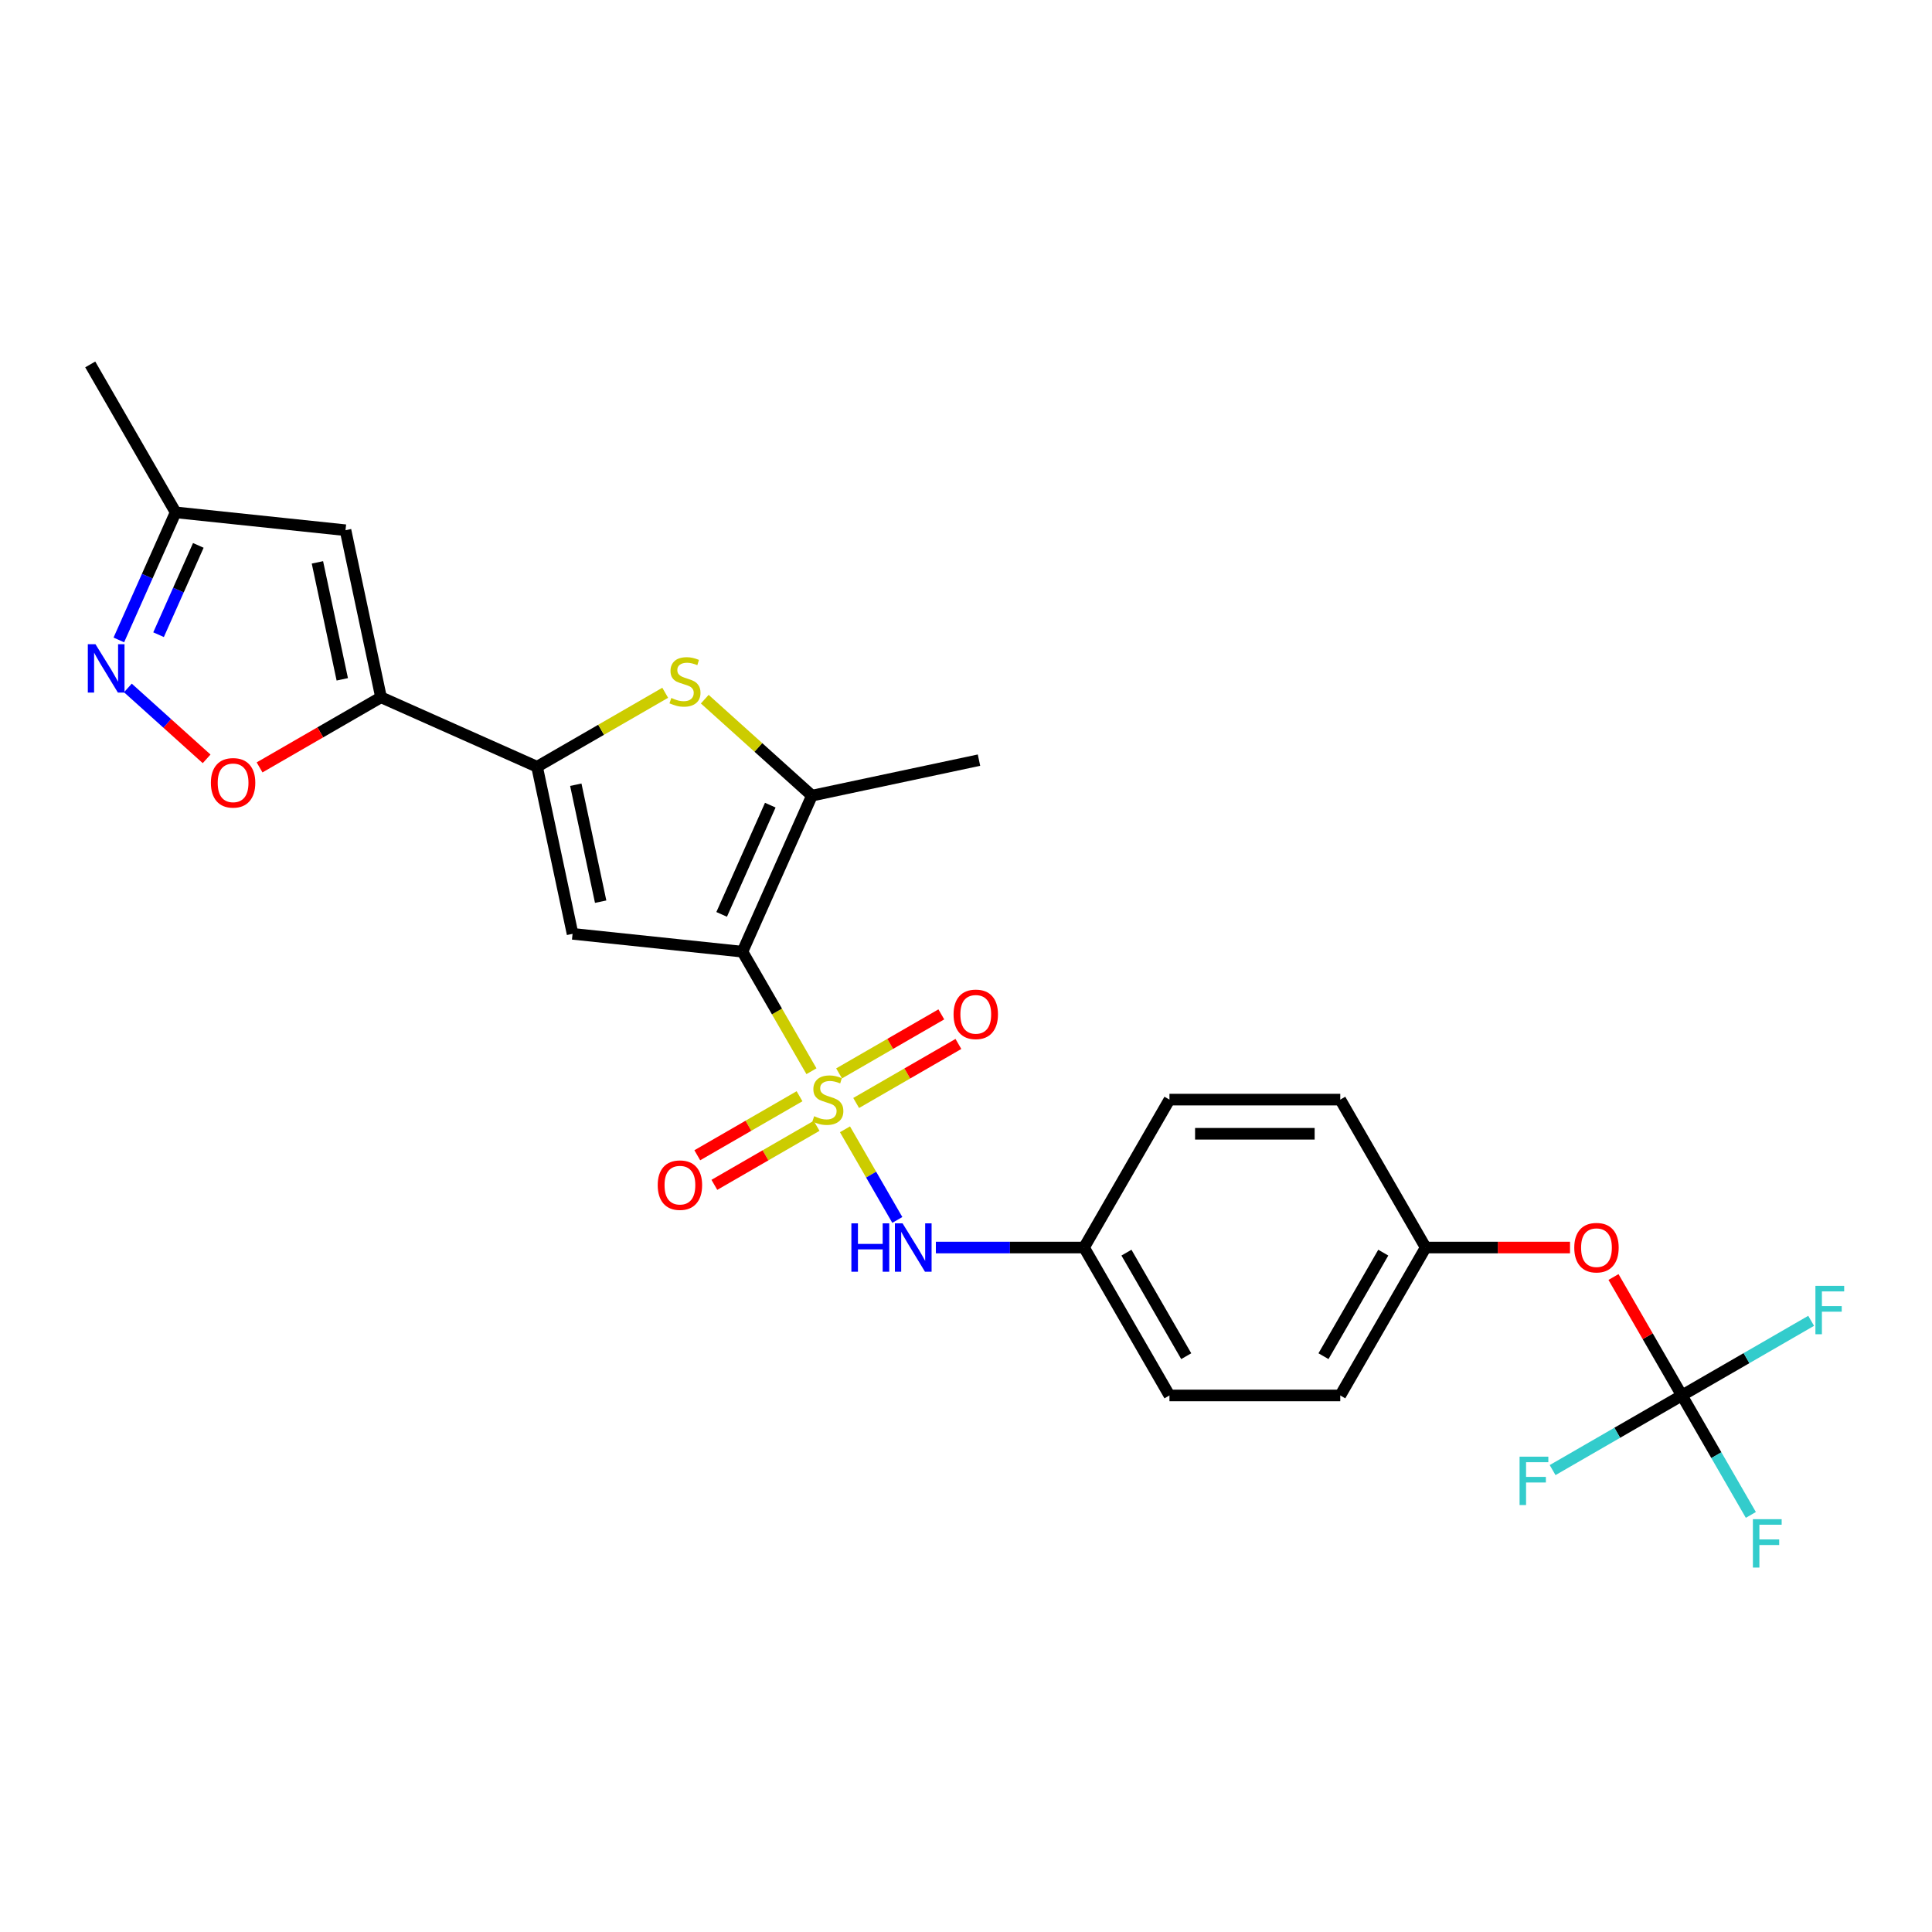 <?xml version='1.0' encoding='iso-8859-1'?>
<svg version='1.1' baseProfile='full'
              xmlns='http://www.w3.org/2000/svg'
                      xmlns:rdkit='http://www.rdkit.org/xml'
                      xmlns:xlink='http://www.w3.org/1999/xlink'
                  xml:space='preserve'
width='1000px' height='1000px' viewBox='0 0 1000 1000'>
<!-- END OF HEADER -->
<rect style='opacity:1.0;fill:#FFFFFF;stroke:none' width='1000' height='1000' x='0' y='0'> </rect>
<path class='bond-0' d='M 420.008,554.463 L 402.147,523.527' style='fill:none;fill-rule:evenodd;stroke:#CCCC00;stroke-width:6px;stroke-linecap:butt;stroke-linejoin:miter;stroke-opacity:1' />
<path class='bond-0' d='M 402.147,523.527 L 384.287,492.592' style='fill:none;fill-rule:evenodd;stroke:#000000;stroke-width:6px;stroke-linecap:butt;stroke-linejoin:miter;stroke-opacity:1' />
<path class='bond-9' d='M 437.363,584.522 L 450.905,607.979' style='fill:none;fill-rule:evenodd;stroke:#CCCC00;stroke-width:6px;stroke-linecap:butt;stroke-linejoin:miter;stroke-opacity:1' />
<path class='bond-9' d='M 450.905,607.979 L 464.448,631.436' style='fill:none;fill-rule:evenodd;stroke:#0000FF;stroke-width:6px;stroke-linecap:butt;stroke-linejoin:miter;stroke-opacity:1' />
<path class='bond-11' d='M 443.15,570.902 L 469.609,555.626' style='fill:none;fill-rule:evenodd;stroke:#CCCC00;stroke-width:6px;stroke-linecap:butt;stroke-linejoin:miter;stroke-opacity:1' />
<path class='bond-11' d='M 469.609,555.626 L 496.068,540.349' style='fill:none;fill-rule:evenodd;stroke:#FF0000;stroke-width:6px;stroke-linecap:butt;stroke-linejoin:miter;stroke-opacity:1' />
<path class='bond-11' d='M 434.309,555.589 L 460.768,540.313' style='fill:none;fill-rule:evenodd;stroke:#CCCC00;stroke-width:6px;stroke-linecap:butt;stroke-linejoin:miter;stroke-opacity:1' />
<path class='bond-11' d='M 460.768,540.313 L 487.228,525.036' style='fill:none;fill-rule:evenodd;stroke:#FF0000;stroke-width:6px;stroke-linecap:butt;stroke-linejoin:miter;stroke-opacity:1' />
<path class='bond-12' d='M 413.833,567.411 L 387.374,582.687' style='fill:none;fill-rule:evenodd;stroke:#CCCC00;stroke-width:6px;stroke-linecap:butt;stroke-linejoin:miter;stroke-opacity:1' />
<path class='bond-12' d='M 387.374,582.687 L 360.914,597.963' style='fill:none;fill-rule:evenodd;stroke:#FF0000;stroke-width:6px;stroke-linecap:butt;stroke-linejoin:miter;stroke-opacity:1' />
<path class='bond-12' d='M 422.674,582.724 L 396.215,598' style='fill:none;fill-rule:evenodd;stroke:#CCCC00;stroke-width:6px;stroke-linecap:butt;stroke-linejoin:miter;stroke-opacity:1' />
<path class='bond-12' d='M 396.215,598 L 369.755,613.276' style='fill:none;fill-rule:evenodd;stroke:#FF0000;stroke-width:6px;stroke-linecap:butt;stroke-linejoin:miter;stroke-opacity:1' />
<path class='bond-1' d='M 384.287,492.592 L 296.362,483.351' style='fill:none;fill-rule:evenodd;stroke:#000000;stroke-width:6px;stroke-linecap:butt;stroke-linejoin:miter;stroke-opacity:1' />
<path class='bond-4' d='M 384.287,492.592 L 420.246,411.826' style='fill:none;fill-rule:evenodd;stroke:#000000;stroke-width:6px;stroke-linecap:butt;stroke-linejoin:miter;stroke-opacity:1' />
<path class='bond-4' d='M 373.528,473.285 L 398.699,416.749' style='fill:none;fill-rule:evenodd;stroke:#000000;stroke-width:6px;stroke-linecap:butt;stroke-linejoin:miter;stroke-opacity:1' />
<path class='bond-2' d='M 296.362,483.351 L 277.981,396.873' style='fill:none;fill-rule:evenodd;stroke:#000000;stroke-width:6px;stroke-linecap:butt;stroke-linejoin:miter;stroke-opacity:1' />
<path class='bond-2' d='M 310.9,466.703 L 298.033,406.169' style='fill:none;fill-rule:evenodd;stroke:#000000;stroke-width:6px;stroke-linecap:butt;stroke-linejoin:miter;stroke-opacity:1' />
<path class='bond-3' d='M 277.981,396.873 L 197.215,360.914' style='fill:none;fill-rule:evenodd;stroke:#000000;stroke-width:6px;stroke-linecap:butt;stroke-linejoin:miter;stroke-opacity:1' />
<path class='bond-26' d='M 277.981,396.873 L 311.144,377.727' style='fill:none;fill-rule:evenodd;stroke:#000000;stroke-width:6px;stroke-linecap:butt;stroke-linejoin:miter;stroke-opacity:1' />
<path class='bond-26' d='M 311.144,377.727 L 344.307,358.58' style='fill:none;fill-rule:evenodd;stroke:#CCCC00;stroke-width:6px;stroke-linecap:butt;stroke-linejoin:miter;stroke-opacity:1' />
<path class='bond-6' d='M 197.215,360.914 L 165.784,379.061' style='fill:none;fill-rule:evenodd;stroke:#000000;stroke-width:6px;stroke-linecap:butt;stroke-linejoin:miter;stroke-opacity:1' />
<path class='bond-6' d='M 165.784,379.061 L 134.354,397.207' style='fill:none;fill-rule:evenodd;stroke:#FF0000;stroke-width:6px;stroke-linecap:butt;stroke-linejoin:miter;stroke-opacity:1' />
<path class='bond-7' d='M 197.215,360.914 L 178.834,274.437' style='fill:none;fill-rule:evenodd;stroke:#000000;stroke-width:6px;stroke-linecap:butt;stroke-linejoin:miter;stroke-opacity:1' />
<path class='bond-7' d='M 177.162,351.619 L 164.295,291.085' style='fill:none;fill-rule:evenodd;stroke:#000000;stroke-width:6px;stroke-linecap:butt;stroke-linejoin:miter;stroke-opacity:1' />
<path class='bond-5' d='M 420.246,411.826 L 392.515,386.857' style='fill:none;fill-rule:evenodd;stroke:#000000;stroke-width:6px;stroke-linecap:butt;stroke-linejoin:miter;stroke-opacity:1' />
<path class='bond-5' d='M 392.515,386.857 L 364.783,361.887' style='fill:none;fill-rule:evenodd;stroke:#CCCC00;stroke-width:6px;stroke-linecap:butt;stroke-linejoin:miter;stroke-opacity:1' />
<path class='bond-20' d='M 420.246,411.826 L 506.723,393.445' style='fill:none;fill-rule:evenodd;stroke:#000000;stroke-width:6px;stroke-linecap:butt;stroke-linejoin:miter;stroke-opacity:1' />
<path class='bond-8' d='M 106.947,392.78 L 86.57,374.433' style='fill:none;fill-rule:evenodd;stroke:#FF0000;stroke-width:6px;stroke-linecap:butt;stroke-linejoin:miter;stroke-opacity:1' />
<path class='bond-8' d='M 86.57,374.433 L 66.194,356.086' style='fill:none;fill-rule:evenodd;stroke:#0000FF;stroke-width:6px;stroke-linecap:butt;stroke-linejoin:miter;stroke-opacity:1' />
<path class='bond-13' d='M 178.834,274.437 L 90.909,265.196' style='fill:none;fill-rule:evenodd;stroke:#000000;stroke-width:6px;stroke-linecap:butt;stroke-linejoin:miter;stroke-opacity:1' />
<path class='bond-28' d='M 61.507,331.233 L 76.208,298.214' style='fill:none;fill-rule:evenodd;stroke:#0000FF;stroke-width:6px;stroke-linecap:butt;stroke-linejoin:miter;stroke-opacity:1' />
<path class='bond-28' d='M 76.208,298.214 L 90.909,265.196' style='fill:none;fill-rule:evenodd;stroke:#000000;stroke-width:6px;stroke-linecap:butt;stroke-linejoin:miter;stroke-opacity:1' />
<path class='bond-28' d='M 82.071,328.519 L 92.361,305.406' style='fill:none;fill-rule:evenodd;stroke:#0000FF;stroke-width:6px;stroke-linecap:butt;stroke-linejoin:miter;stroke-opacity:1' />
<path class='bond-28' d='M 92.361,305.406 L 102.652,282.293' style='fill:none;fill-rule:evenodd;stroke:#000000;stroke-width:6px;stroke-linecap:butt;stroke-linejoin:miter;stroke-opacity:1' />
<path class='bond-15' d='M 484.401,645.721 L 522.753,645.721' style='fill:none;fill-rule:evenodd;stroke:#0000FF;stroke-width:6px;stroke-linecap:butt;stroke-linejoin:miter;stroke-opacity:1' />
<path class='bond-15' d='M 522.753,645.721 L 561.105,645.721' style='fill:none;fill-rule:evenodd;stroke:#000000;stroke-width:6px;stroke-linecap:butt;stroke-linejoin:miter;stroke-opacity:1' />
<path class='bond-10' d='M 870.537,722.285 L 852.84,691.633' style='fill:none;fill-rule:evenodd;stroke:#000000;stroke-width:6px;stroke-linecap:butt;stroke-linejoin:miter;stroke-opacity:1' />
<path class='bond-10' d='M 852.84,691.633 L 835.142,660.98' style='fill:none;fill-rule:evenodd;stroke:#FF0000;stroke-width:6px;stroke-linecap:butt;stroke-linejoin:miter;stroke-opacity:1' />
<path class='bond-16' d='M 870.537,722.285 L 888.387,753.203' style='fill:none;fill-rule:evenodd;stroke:#000000;stroke-width:6px;stroke-linecap:butt;stroke-linejoin:miter;stroke-opacity:1' />
<path class='bond-16' d='M 888.387,753.203 L 906.238,784.121' style='fill:none;fill-rule:evenodd;stroke:#33CCCC;stroke-width:6px;stroke-linecap:butt;stroke-linejoin:miter;stroke-opacity:1' />
<path class='bond-17' d='M 870.537,722.285 L 903.992,702.97' style='fill:none;fill-rule:evenodd;stroke:#000000;stroke-width:6px;stroke-linecap:butt;stroke-linejoin:miter;stroke-opacity:1' />
<path class='bond-17' d='M 903.992,702.97 L 937.447,683.655' style='fill:none;fill-rule:evenodd;stroke:#33CCCC;stroke-width:6px;stroke-linecap:butt;stroke-linejoin:miter;stroke-opacity:1' />
<path class='bond-18' d='M 870.537,722.285 L 837.082,741.601' style='fill:none;fill-rule:evenodd;stroke:#000000;stroke-width:6px;stroke-linecap:butt;stroke-linejoin:miter;stroke-opacity:1' />
<path class='bond-18' d='M 837.082,741.601 L 803.627,760.916' style='fill:none;fill-rule:evenodd;stroke:#33CCCC;stroke-width:6px;stroke-linecap:butt;stroke-linejoin:miter;stroke-opacity:1' />
<path class='bond-25' d='M 90.909,265.196 L 46.704,188.631' style='fill:none;fill-rule:evenodd;stroke:#000000;stroke-width:6px;stroke-linecap:butt;stroke-linejoin:miter;stroke-opacity:1' />
<path class='bond-14' d='M 812.629,645.721 L 775.276,645.721' style='fill:none;fill-rule:evenodd;stroke:#FF0000;stroke-width:6px;stroke-linecap:butt;stroke-linejoin:miter;stroke-opacity:1' />
<path class='bond-14' d='M 775.276,645.721 L 737.923,645.721' style='fill:none;fill-rule:evenodd;stroke:#000000;stroke-width:6px;stroke-linecap:butt;stroke-linejoin:miter;stroke-opacity:1' />
<path class='bond-21' d='M 561.105,645.721 L 605.31,569.156' style='fill:none;fill-rule:evenodd;stroke:#000000;stroke-width:6px;stroke-linecap:butt;stroke-linejoin:miter;stroke-opacity:1' />
<path class='bond-22' d='M 561.105,645.721 L 605.31,722.285' style='fill:none;fill-rule:evenodd;stroke:#000000;stroke-width:6px;stroke-linecap:butt;stroke-linejoin:miter;stroke-opacity:1' />
<path class='bond-22' d='M 583.049,648.365 L 613.992,701.96' style='fill:none;fill-rule:evenodd;stroke:#000000;stroke-width:6px;stroke-linecap:butt;stroke-linejoin:miter;stroke-opacity:1' />
<path class='bond-19' d='M 737.923,645.721 L 693.719,722.285' style='fill:none;fill-rule:evenodd;stroke:#000000;stroke-width:6px;stroke-linecap:butt;stroke-linejoin:miter;stroke-opacity:1' />
<path class='bond-19' d='M 715.98,648.365 L 685.036,701.96' style='fill:none;fill-rule:evenodd;stroke:#000000;stroke-width:6px;stroke-linecap:butt;stroke-linejoin:miter;stroke-opacity:1' />
<path class='bond-27' d='M 737.923,645.721 L 693.719,569.156' style='fill:none;fill-rule:evenodd;stroke:#000000;stroke-width:6px;stroke-linecap:butt;stroke-linejoin:miter;stroke-opacity:1' />
<path class='bond-23' d='M 605.31,569.156 L 693.719,569.156' style='fill:none;fill-rule:evenodd;stroke:#000000;stroke-width:6px;stroke-linecap:butt;stroke-linejoin:miter;stroke-opacity:1' />
<path class='bond-23' d='M 618.571,586.838 L 680.457,586.838' style='fill:none;fill-rule:evenodd;stroke:#000000;stroke-width:6px;stroke-linecap:butt;stroke-linejoin:miter;stroke-opacity:1' />
<path class='bond-24' d='M 605.31,722.285 L 693.719,722.285' style='fill:none;fill-rule:evenodd;stroke:#000000;stroke-width:6px;stroke-linecap:butt;stroke-linejoin:miter;stroke-opacity:1' />
<path  class='atom-0' d='M 421.419 577.75
Q 421.702 577.856, 422.869 578.351
Q 424.036 578.846, 425.309 579.164
Q 426.617 579.447, 427.89 579.447
Q 430.26 579.447, 431.639 578.316
Q 433.018 577.149, 433.018 575.133
Q 433.018 573.754, 432.311 572.905
Q 431.639 572.056, 430.578 571.596
Q 429.517 571.137, 427.749 570.606
Q 425.521 569.934, 424.177 569.298
Q 422.869 568.661, 421.914 567.317
Q 420.994 565.974, 420.994 563.71
Q 420.994 560.563, 423.116 558.618
Q 425.273 556.673, 429.517 556.673
Q 432.417 556.673, 435.706 558.052
L 434.892 560.775
Q 431.886 559.537, 429.623 559.537
Q 427.183 559.537, 425.839 560.563
Q 424.495 561.553, 424.531 563.286
Q 424.531 564.63, 425.203 565.443
Q 425.91 566.257, 426.9 566.716
Q 427.926 567.176, 429.623 567.706
Q 431.886 568.414, 433.23 569.121
Q 434.574 569.828, 435.529 571.278
Q 436.519 572.693, 436.519 575.133
Q 436.519 578.598, 434.185 580.473
Q 431.886 582.312, 428.032 582.312
Q 425.804 582.312, 424.106 581.817
Q 422.444 581.357, 420.464 580.543
L 421.419 577.75
' fill='#CCCC00'/>
<path  class='atom-6' d='M 347.473 361.262
Q 347.755 361.368, 348.922 361.863
Q 350.089 362.359, 351.363 362.677
Q 352.671 362.96, 353.944 362.96
Q 356.313 362.96, 357.693 361.828
Q 359.072 360.661, 359.072 358.645
Q 359.072 357.266, 358.365 356.417
Q 357.693 355.569, 356.632 355.109
Q 355.571 354.649, 353.803 354.119
Q 351.575 353.447, 350.231 352.81
Q 348.922 352.174, 347.968 350.83
Q 347.048 349.486, 347.048 347.223
Q 347.048 344.076, 349.17 342.131
Q 351.327 340.186, 355.571 340.186
Q 358.471 340.186, 361.759 341.565
L 360.946 344.288
Q 357.94 343.05, 355.677 343.05
Q 353.237 343.05, 351.893 344.076
Q 350.549 345.066, 350.585 346.799
Q 350.585 348.142, 351.256 348.956
Q 351.964 349.769, 352.954 350.229
Q 353.979 350.689, 355.677 351.219
Q 357.94 351.926, 359.284 352.634
Q 360.628 353.341, 361.583 354.791
Q 362.573 356.205, 362.573 358.645
Q 362.573 362.111, 360.239 363.985
Q 357.94 365.824, 354.086 365.824
Q 351.858 365.824, 350.16 365.329
Q 348.498 364.869, 346.518 364.056
L 347.473 361.262
' fill='#CCCC00'/>
<path  class='atom-7' d='M 109.157 405.19
Q 109.157 399.178, 112.128 395.818
Q 115.098 392.459, 120.65 392.459
Q 126.203 392.459, 129.173 395.818
Q 132.144 399.178, 132.144 405.19
Q 132.144 411.272, 129.138 414.738
Q 126.132 418.168, 120.65 418.168
Q 115.134 418.168, 112.128 414.738
Q 109.157 411.307, 109.157 405.19
M 120.65 415.339
Q 124.47 415.339, 126.521 412.793
Q 128.607 410.211, 128.607 405.19
Q 128.607 400.274, 126.521 397.799
Q 124.47 395.288, 120.65 395.288
Q 116.831 395.288, 114.745 397.763
Q 112.694 400.239, 112.694 405.19
Q 112.694 410.247, 114.745 412.793
Q 116.831 415.339, 120.65 415.339
' fill='#FF0000'/>
<path  class='atom-9' d='M 49.415 333.443
L 57.62 346.704
Q 58.433 348.013, 59.742 350.382
Q 61.05 352.751, 61.121 352.893
L 61.121 333.443
L 64.445 333.443
L 64.445 358.48
L 61.014 358.48
L 52.209 343.981
Q 51.184 342.284, 50.087 340.339
Q 49.026 338.394, 48.708 337.793
L 48.708 358.48
L 45.455 358.48
L 45.455 333.443
L 49.415 333.443
' fill='#0000FF'/>
<path  class='atom-10' d='M 440.674 633.202
L 444.069 633.202
L 444.069 643.847
L 456.871 643.847
L 456.871 633.202
L 460.266 633.202
L 460.266 658.24
L 456.871 658.24
L 456.871 646.676
L 444.069 646.676
L 444.069 658.24
L 440.674 658.24
L 440.674 633.202
' fill='#0000FF'/>
<path  class='atom-10' d='M 467.161 633.202
L 475.366 646.464
Q 476.179 647.772, 477.488 650.141
Q 478.796 652.511, 478.867 652.652
L 478.867 633.202
L 482.191 633.202
L 482.191 658.24
L 478.761 658.24
L 469.955 643.741
Q 468.93 642.043, 467.833 640.098
Q 466.772 638.153, 466.454 637.552
L 466.454 658.24
L 463.201 658.24
L 463.201 633.202
L 467.161 633.202
' fill='#0000FF'/>
<path  class='atom-12' d='M 493.563 525.023
Q 493.563 519.011, 496.533 515.651
Q 499.504 512.292, 505.056 512.292
Q 510.608 512.292, 513.579 515.651
Q 516.549 519.011, 516.549 525.023
Q 516.549 531.105, 513.543 534.571
Q 510.537 538.001, 505.056 538.001
Q 499.539 538.001, 496.533 534.571
Q 493.563 531.14, 493.563 525.023
M 505.056 535.172
Q 508.875 535.172, 510.926 532.626
Q 513.013 530.044, 513.013 525.023
Q 513.013 520.107, 510.926 517.632
Q 508.875 515.121, 505.056 515.121
Q 501.237 515.121, 499.15 517.596
Q 497.099 520.072, 497.099 525.023
Q 497.099 530.08, 499.15 532.626
Q 501.237 535.172, 505.056 535.172
' fill='#FF0000'/>
<path  class='atom-13' d='M 340.434 613.432
Q 340.434 607.42, 343.404 604.06
Q 346.375 600.701, 351.927 600.701
Q 357.479 600.701, 360.449 604.06
Q 363.42 607.42, 363.42 613.432
Q 363.42 619.514, 360.414 622.98
Q 357.408 626.41, 351.927 626.41
Q 346.41 626.41, 343.404 622.98
Q 340.434 619.55, 340.434 613.432
M 351.927 623.581
Q 355.746 623.581, 357.797 621.035
Q 359.884 618.453, 359.884 613.432
Q 359.884 608.516, 357.797 606.041
Q 355.746 603.53, 351.927 603.53
Q 348.108 603.53, 346.021 606.005
Q 343.97 608.481, 343.97 613.432
Q 343.97 618.489, 346.021 621.035
Q 348.108 623.581, 351.927 623.581
' fill='#FF0000'/>
<path  class='atom-15' d='M 814.839 645.792
Q 814.839 639.78, 817.81 636.42
Q 820.78 633.061, 826.332 633.061
Q 831.884 633.061, 834.855 636.42
Q 837.826 639.78, 837.826 645.792
Q 837.826 651.874, 834.82 655.34
Q 831.814 658.77, 826.332 658.77
Q 820.816 658.77, 817.81 655.34
Q 814.839 651.91, 814.839 645.792
M 826.332 655.941
Q 830.152 655.941, 832.203 653.395
Q 834.289 650.813, 834.289 645.792
Q 834.289 640.876, 832.203 638.401
Q 830.152 635.89, 826.332 635.89
Q 822.513 635.89, 820.427 638.365
Q 818.376 640.841, 818.376 645.792
Q 818.376 650.849, 820.427 653.395
Q 822.513 655.941, 826.332 655.941
' fill='#FF0000'/>
<path  class='atom-17' d='M 907.297 786.331
L 922.185 786.331
L 922.185 789.196
L 910.657 789.196
L 910.657 796.799
L 920.912 796.799
L 920.912 799.699
L 910.657 799.699
L 910.657 811.369
L 907.297 811.369
L 907.297 786.331
' fill='#33CCCC'/>
<path  class='atom-18' d='M 939.657 665.562
L 954.545 665.562
L 954.545 668.427
L 943.017 668.427
L 943.017 676.03
L 953.272 676.03
L 953.272 678.93
L 943.017 678.93
L 943.017 690.6
L 939.657 690.6
L 939.657 665.562
' fill='#33CCCC'/>
<path  class='atom-19' d='M 786.528 753.971
L 801.416 753.971
L 801.416 756.836
L 789.888 756.836
L 789.888 764.439
L 800.143 764.439
L 800.143 767.339
L 789.888 767.339
L 789.888 779.009
L 786.528 779.009
L 786.528 753.971
' fill='#33CCCC'/>
</svg>
